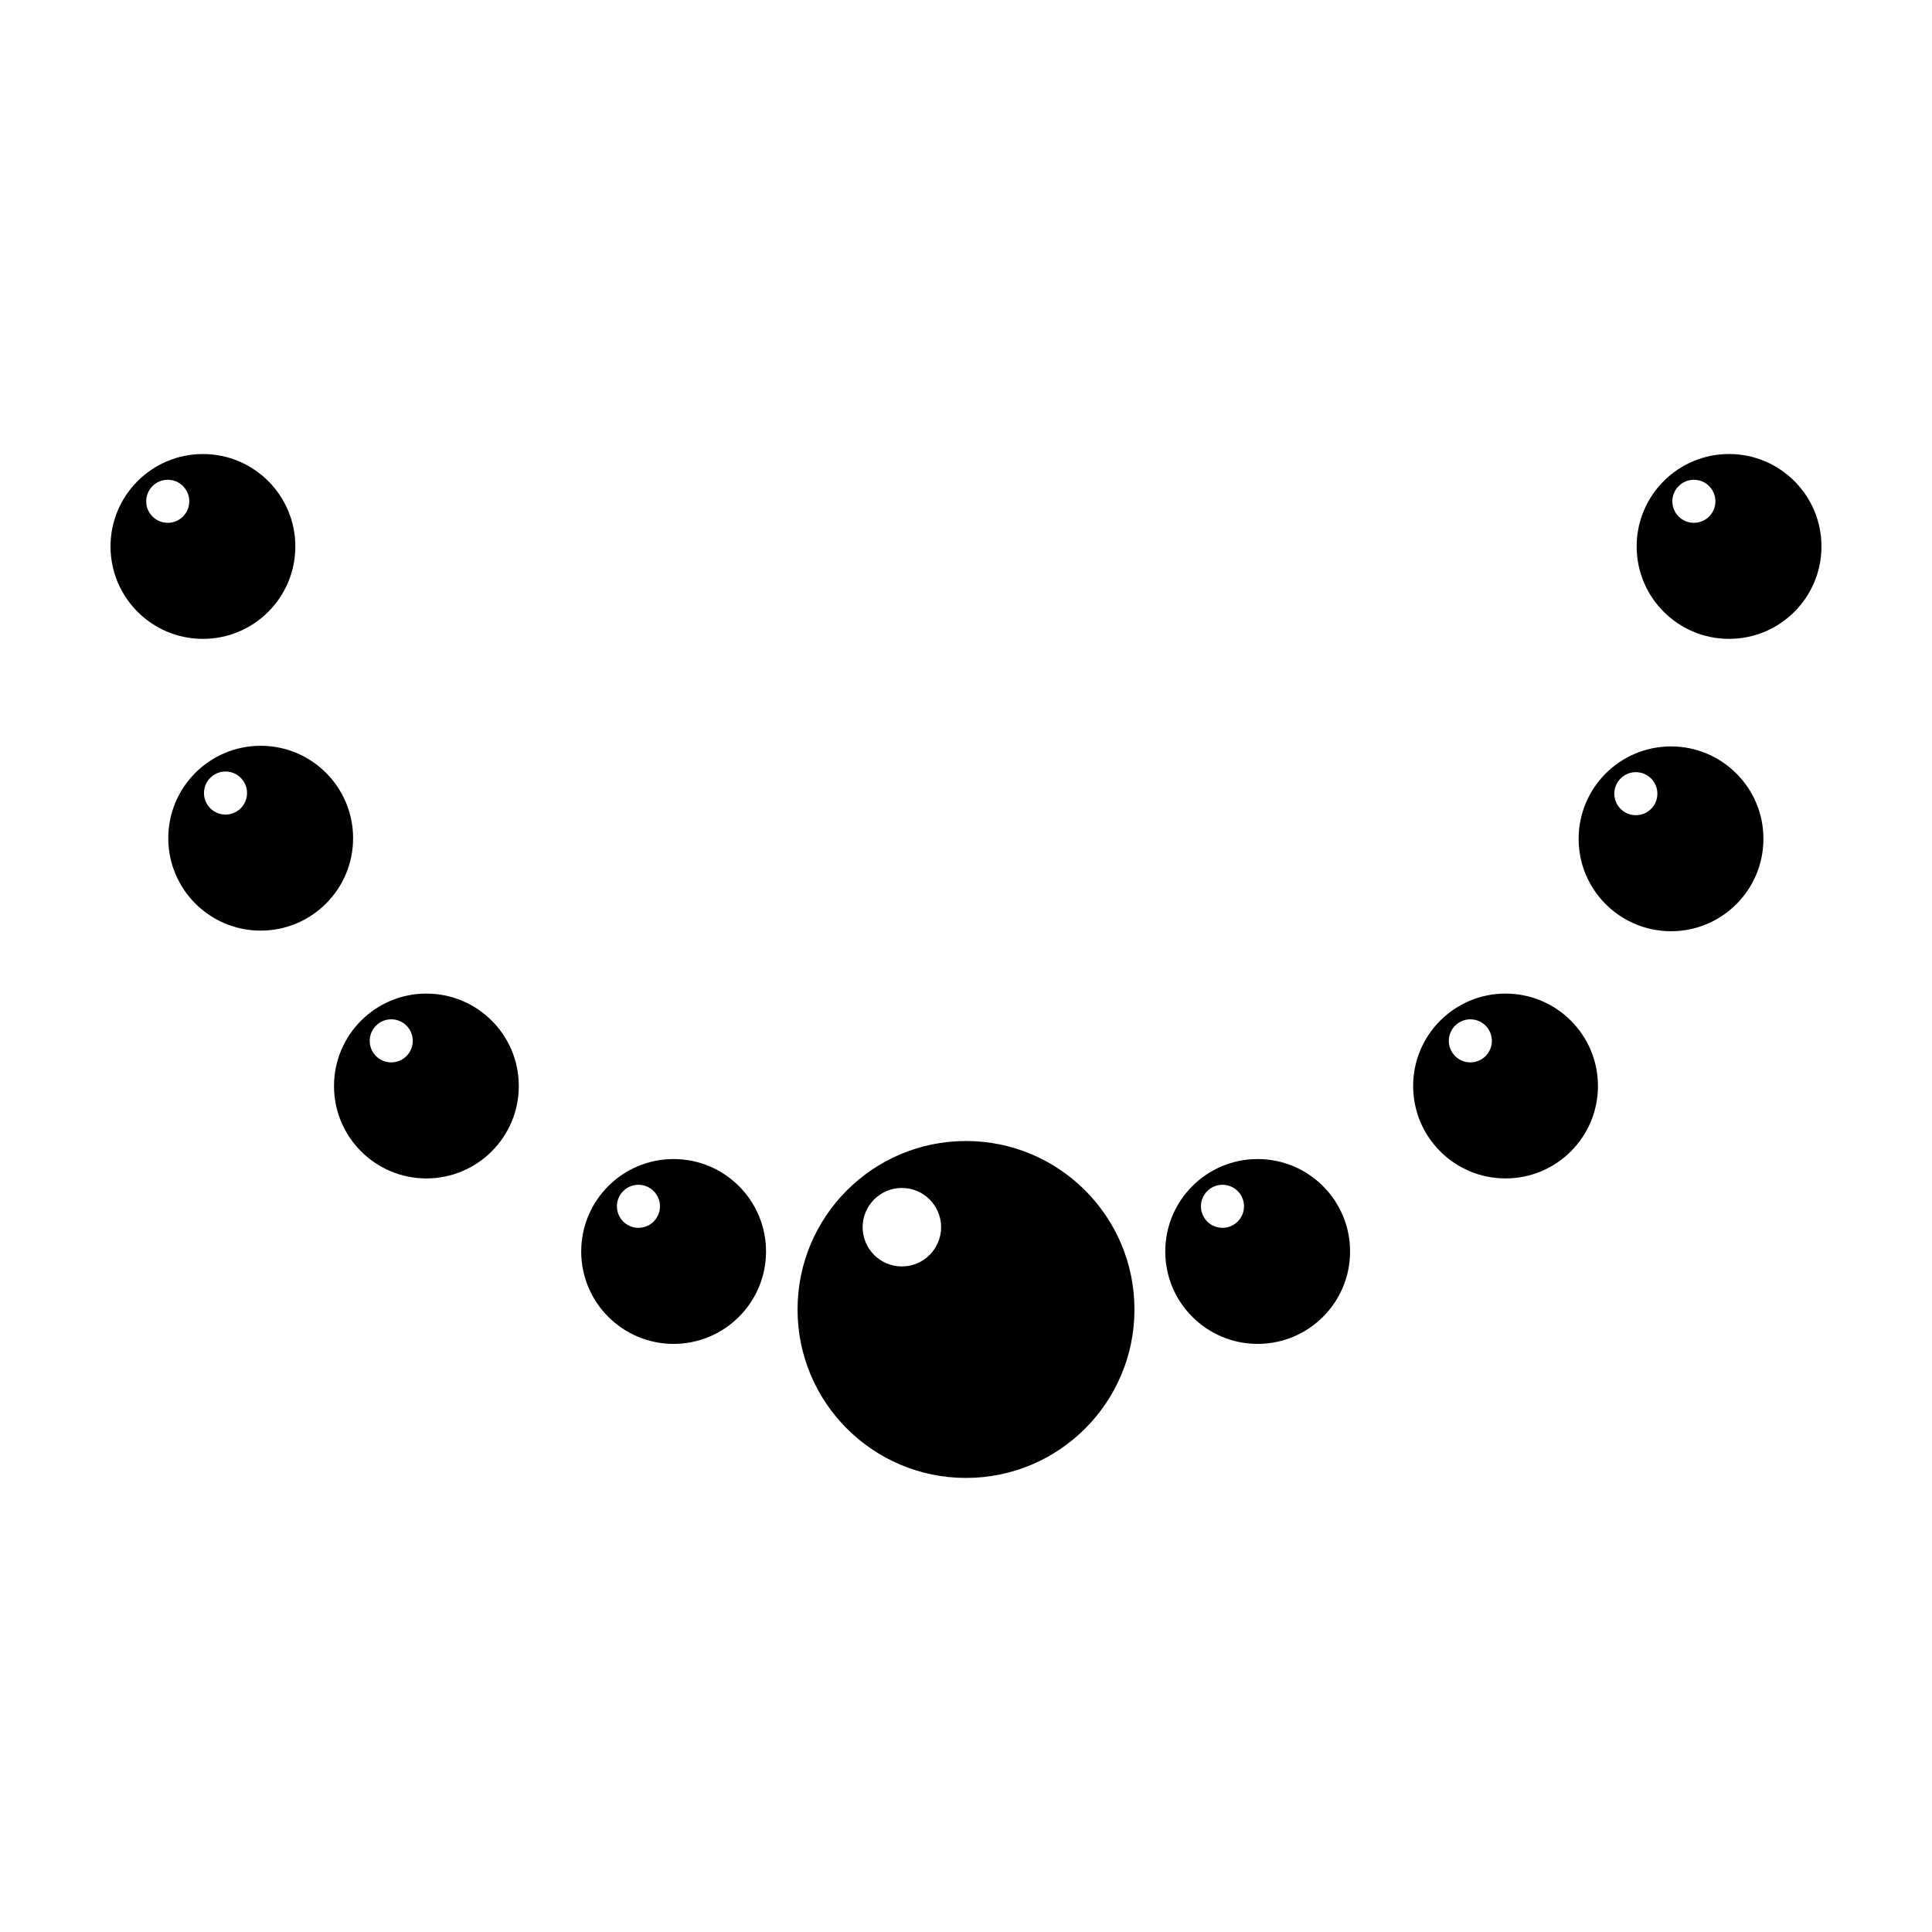 <?xml version="1.0" encoding="UTF-8"?>
<!-- Uploaded to: ICON Repo, www.iconrepo.com, Generator: ICON Repo Mixer Tools -->
<svg fill="#000000" width="800px" height="800px" version="1.1" viewBox="144 144 512 512" xmlns="http://www.w3.org/2000/svg">
 <g>
  <path d="m222.27 288.82c0-13.531-10.969-24.496-24.488-24.496-13.523 0.004-24.496 10.965-24.496 24.496 0 13.523 10.969 24.488 24.488 24.488 13.523 0.004 24.496-10.969 24.496-24.488zm-33.816-6.266c-3.148 0-5.707-2.551-5.707-5.707 0-3.144 2.559-5.703 5.707-5.703 3.152 0 5.707 2.559 5.707 5.703 0 3.156-2.551 5.707-5.707 5.707z"/>
  <path d="m257 407.31c-13.527 0-24.484 10.969-24.484 24.496 0 13.527 10.965 24.488 24.484 24.488 13.523 0 24.488-10.969 24.488-24.488 0.004-13.527-10.961-24.496-24.488-24.496zm-9.316 18.234c-3.152 0-5.707-2.555-5.707-5.707 0-3.148 2.555-5.707 5.707-5.707 3.148 0 5.703 2.559 5.703 5.707-0.004 3.152-2.555 5.707-5.703 5.707z"/>
  <path d="m322.51 451.16c-13.527 0-24.484 10.969-24.484 24.496s10.965 24.488 24.484 24.488c13.523 0 24.496-10.969 24.496-24.488 0-13.527-10.969-24.496-24.496-24.496zm-9.316 18.227c-3.152 0-5.707-2.551-5.707-5.707 0-3.144 2.555-5.703 5.707-5.703 3.148 0 5.703 2.559 5.703 5.703-0.004 3.164-2.555 5.707-5.703 5.707z"/>
  <path d="m213.08 341.64c-13.523 0-24.484 10.969-24.484 24.496 0 13.523 10.969 24.488 24.484 24.488 13.531 0 24.496-10.973 24.496-24.488 0.004-13.527-10.965-24.496-24.496-24.496zm-9.316 18.23c-3.152 0-5.707-2.551-5.707-5.707 0-3.144 2.555-5.703 5.707-5.703 3.148 0 5.707 2.559 5.707 5.703 0 3.156-2.559 5.707-5.707 5.707z"/>
  <path d="m399.99 446.38c-24.645 0-44.633 19.996-44.633 44.656 0 24.645 19.992 44.633 44.633 44.633 24.66 0 44.652-19.992 44.652-44.633 0-24.66-19.992-44.656-44.652-44.656zm-16.984 33.238c-5.75 0-10.398-4.656-10.398-10.402 0-5.738 4.656-10.395 10.398-10.395 5.738 0 10.398 4.656 10.398 10.395 0 5.746-4.66 10.402-10.398 10.402z"/>
  <path d="m477.29 451.16c-13.523 0-24.484 10.969-24.484 24.496s10.969 24.488 24.484 24.488c13.531 0 24.496-10.969 24.496-24.488-0.004-13.527-10.969-24.496-24.496-24.496zm-9.32 18.227c-3.152 0-5.707-2.551-5.707-5.707 0-3.144 2.555-5.703 5.707-5.703 3.148 0 5.707 2.559 5.707 5.703 0 3.164-2.559 5.707-5.707 5.707z"/>
  <path d="m542.98 407.31c-13.527 0-24.484 10.969-24.484 24.496 0 13.527 10.965 24.488 24.484 24.488 13.523 0 24.496-10.969 24.496-24.488 0-13.527-10.973-24.496-24.496-24.496zm-9.32 18.234c-3.152 0-5.707-2.555-5.707-5.707 0-3.148 2.555-5.707 5.707-5.707 3.148 0 5.703 2.559 5.703 5.707 0 3.152-2.555 5.707-5.703 5.707z"/>
  <path d="m586.84 341.81c-13.527 0-24.488 10.965-24.488 24.488 0 13.527 10.969 24.488 24.488 24.488 13.523 0 24.488-10.969 24.488-24.488 0.004-13.523-10.961-24.488-24.488-24.488zm-9.324 18.23c-3.148 0-5.707-2.555-5.707-5.707 0-3.148 2.559-5.703 5.707-5.703 3.152 0 5.707 2.555 5.707 5.703 0 3.156-2.555 5.707-5.707 5.707z"/>
  <path d="m602.22 264.32c-13.527 0-24.488 10.969-24.488 24.496 0 13.523 10.969 24.488 24.488 24.488 13.523 0.004 24.488-10.965 24.488-24.484 0-13.531-10.965-24.5-24.488-24.5zm-9.324 18.234c-3.148 0-5.707-2.551-5.707-5.707 0-3.144 2.559-5.703 5.707-5.703 3.152 0 5.707 2.559 5.707 5.703 0 3.156-2.555 5.707-5.707 5.707z"/>
 </g>
</svg>